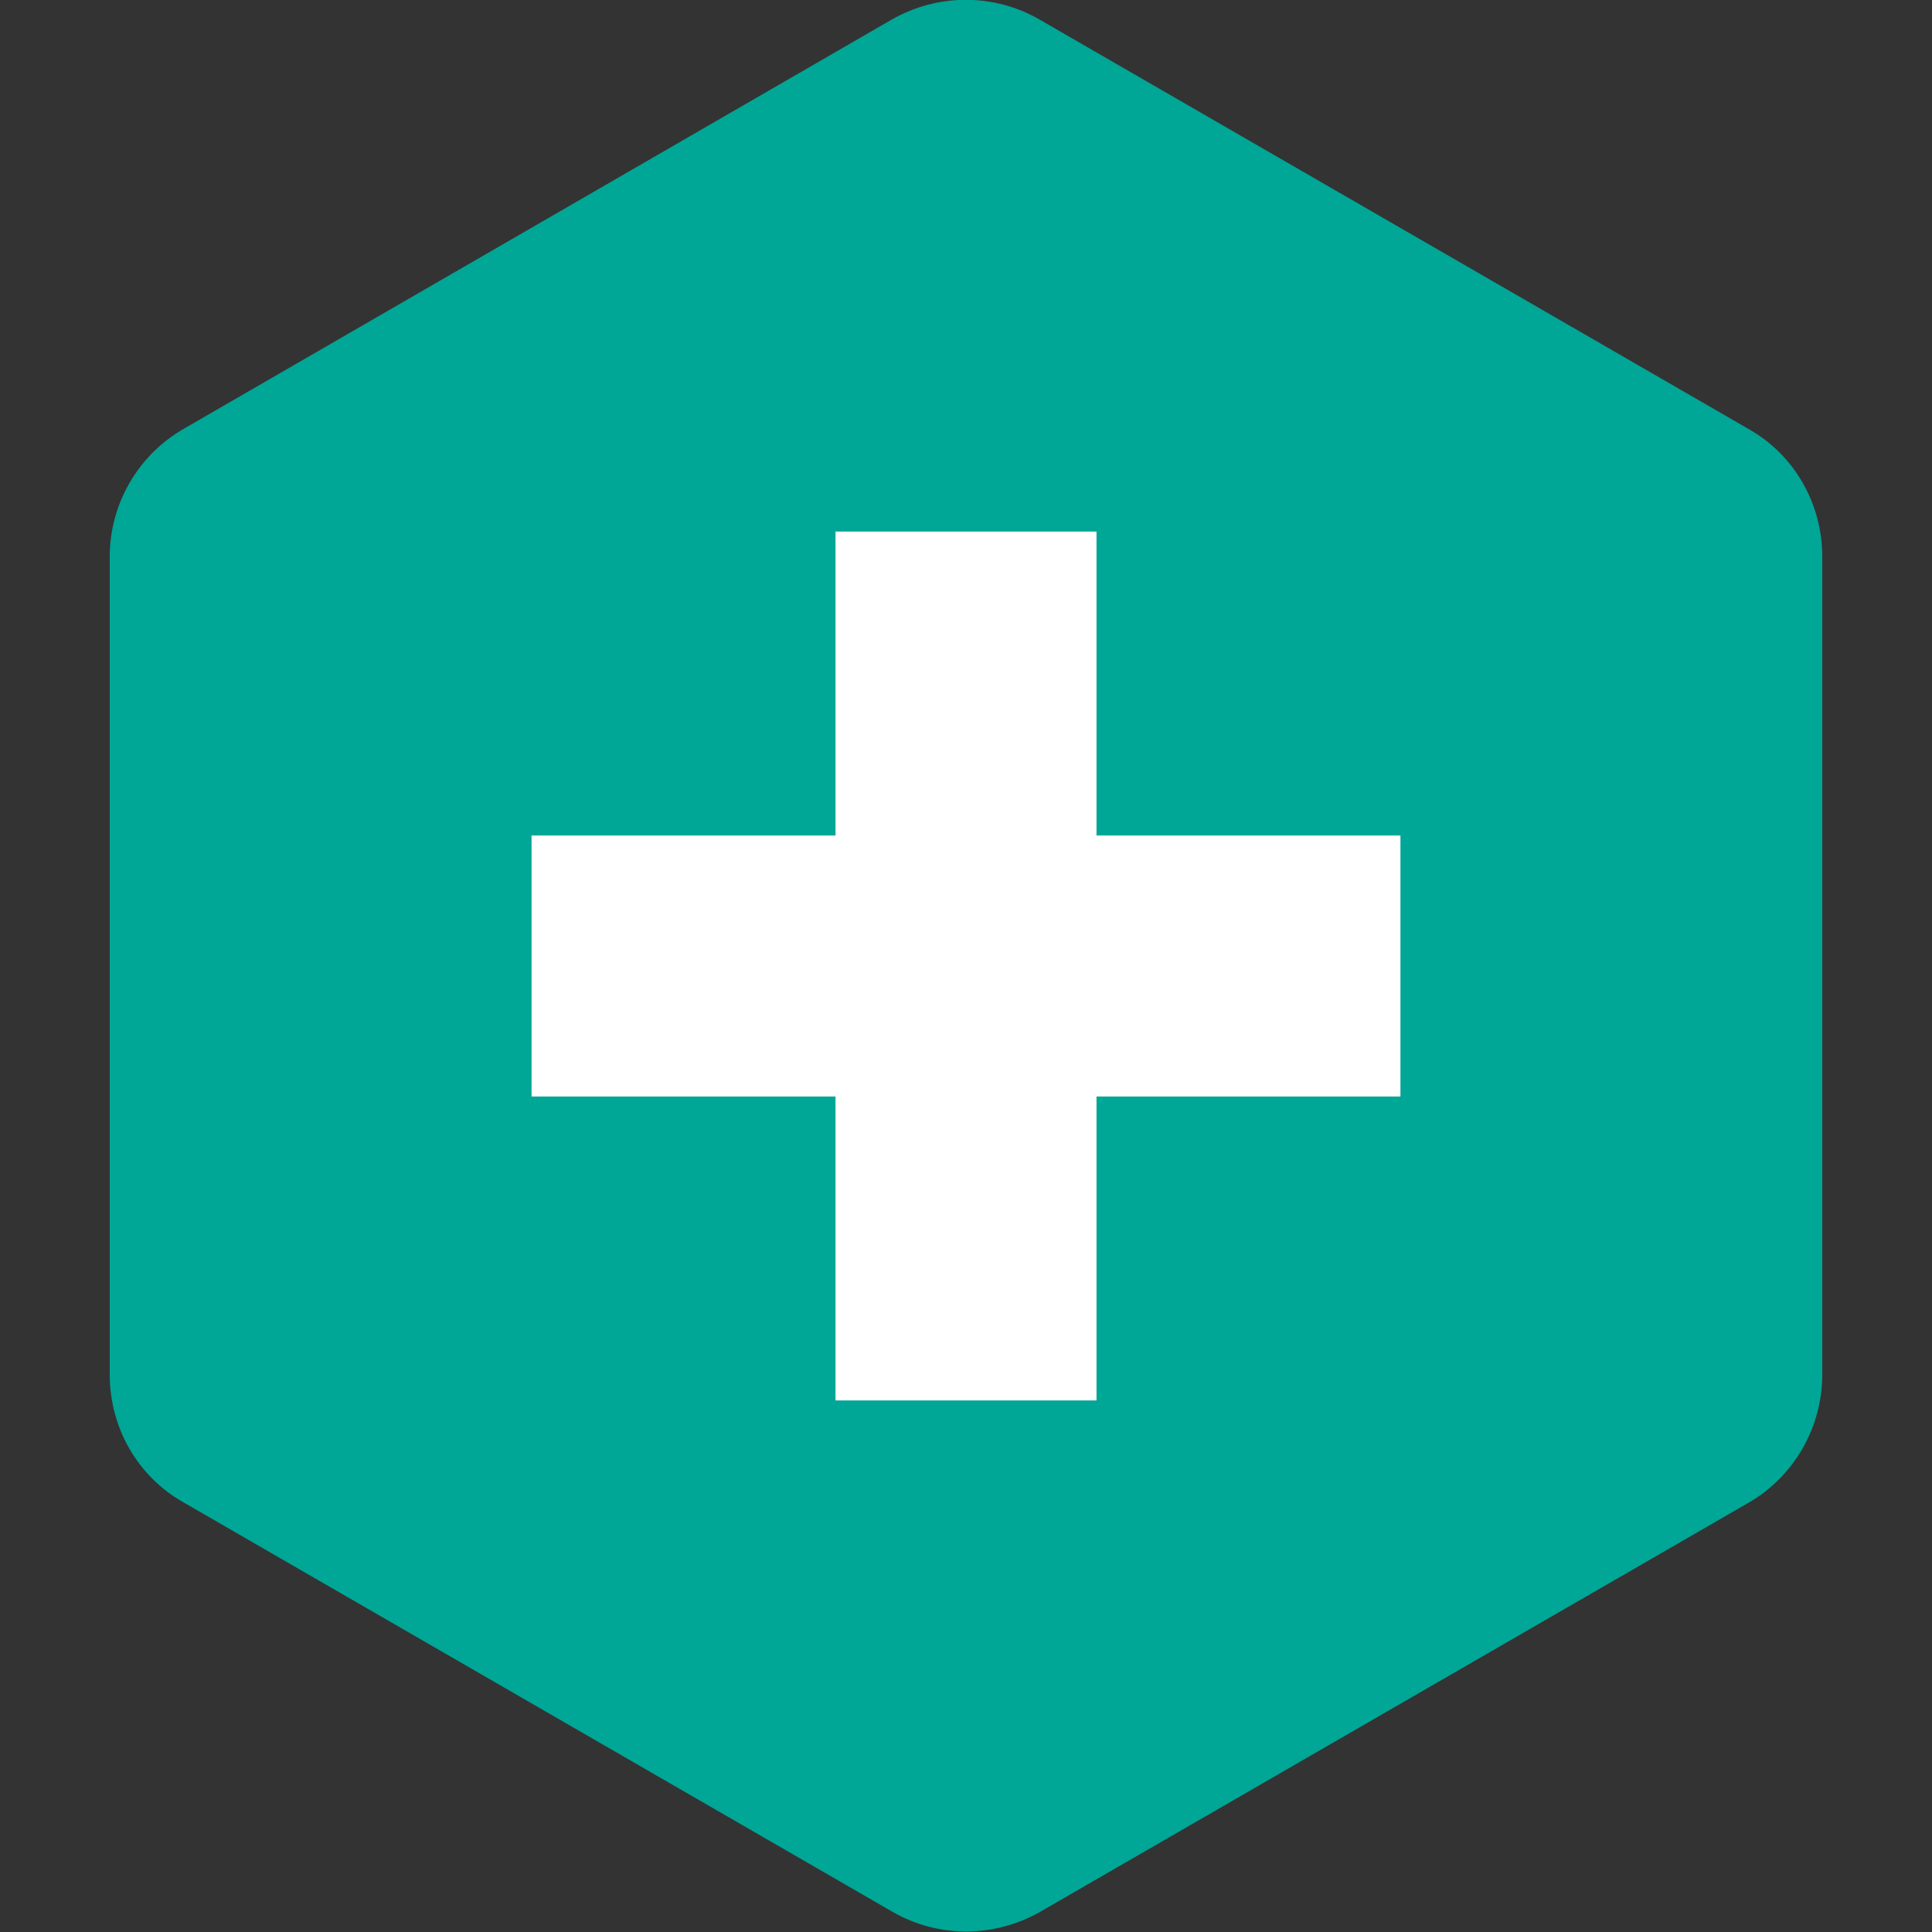 <?xml version="1.0" encoding="utf-8"?>
<!-- Generator: Adobe Illustrator 24.1.3, SVG Export Plug-In . SVG Version: 6.00 Build 0)  -->
<svg version="1.1" id="Vrstva_1" xmlns="http://www.w3.org/2000/svg" xmlns:xlink="http://www.w3.org/1999/xlink" x="0px" y="0px"
	 viewBox="0 0 283.5 283.5" style="enable-background:new 0 0 283.5 283.5;" xml:space="preserve">
<rect x="0" y="0" width="283.5" height="283.5" fill="#333333" stroke="none"/>
<style type="text/css">
	.st0{fill:#00A696;}
	.st1{fill:#FFFFFF;}
	.st2{fill:#95C11F;}
	.st3{fill:#FFCC00;}
	.st4{fill:#1D71B8;}
	.st5{fill:#80377C;}
	.st6{fill:#878787;}
	.st7{fill:#D60B52;}
</style>
<g>
	<path class="st0" d="M267.4,201.7v-120c0-7.8-4.1-15-10.9-18.8l-103.9-60c-6.7-3.9-15-3.9-21.8,0L27,62.9
		C20.2,66.8,16.1,74,16.1,81.7v120c0,7.8,4.1,15,10.9,18.8l103.9,60c6.7,3.9,15,3.9,21.8,0l103.9-60
		C263.2,216.7,267.4,209.5,267.4,201.7z"/>
	<polygon class="st1" points="205.5,122.6 160.9,122.6 160.9,78 122.6,78 122.6,122.6 78,122.6 78,160.9 122.6,160.9 122.6,205.5 
		160.9,205.5 160.9,160.9 205.5,160.9 	"/>
</g>
</svg>
